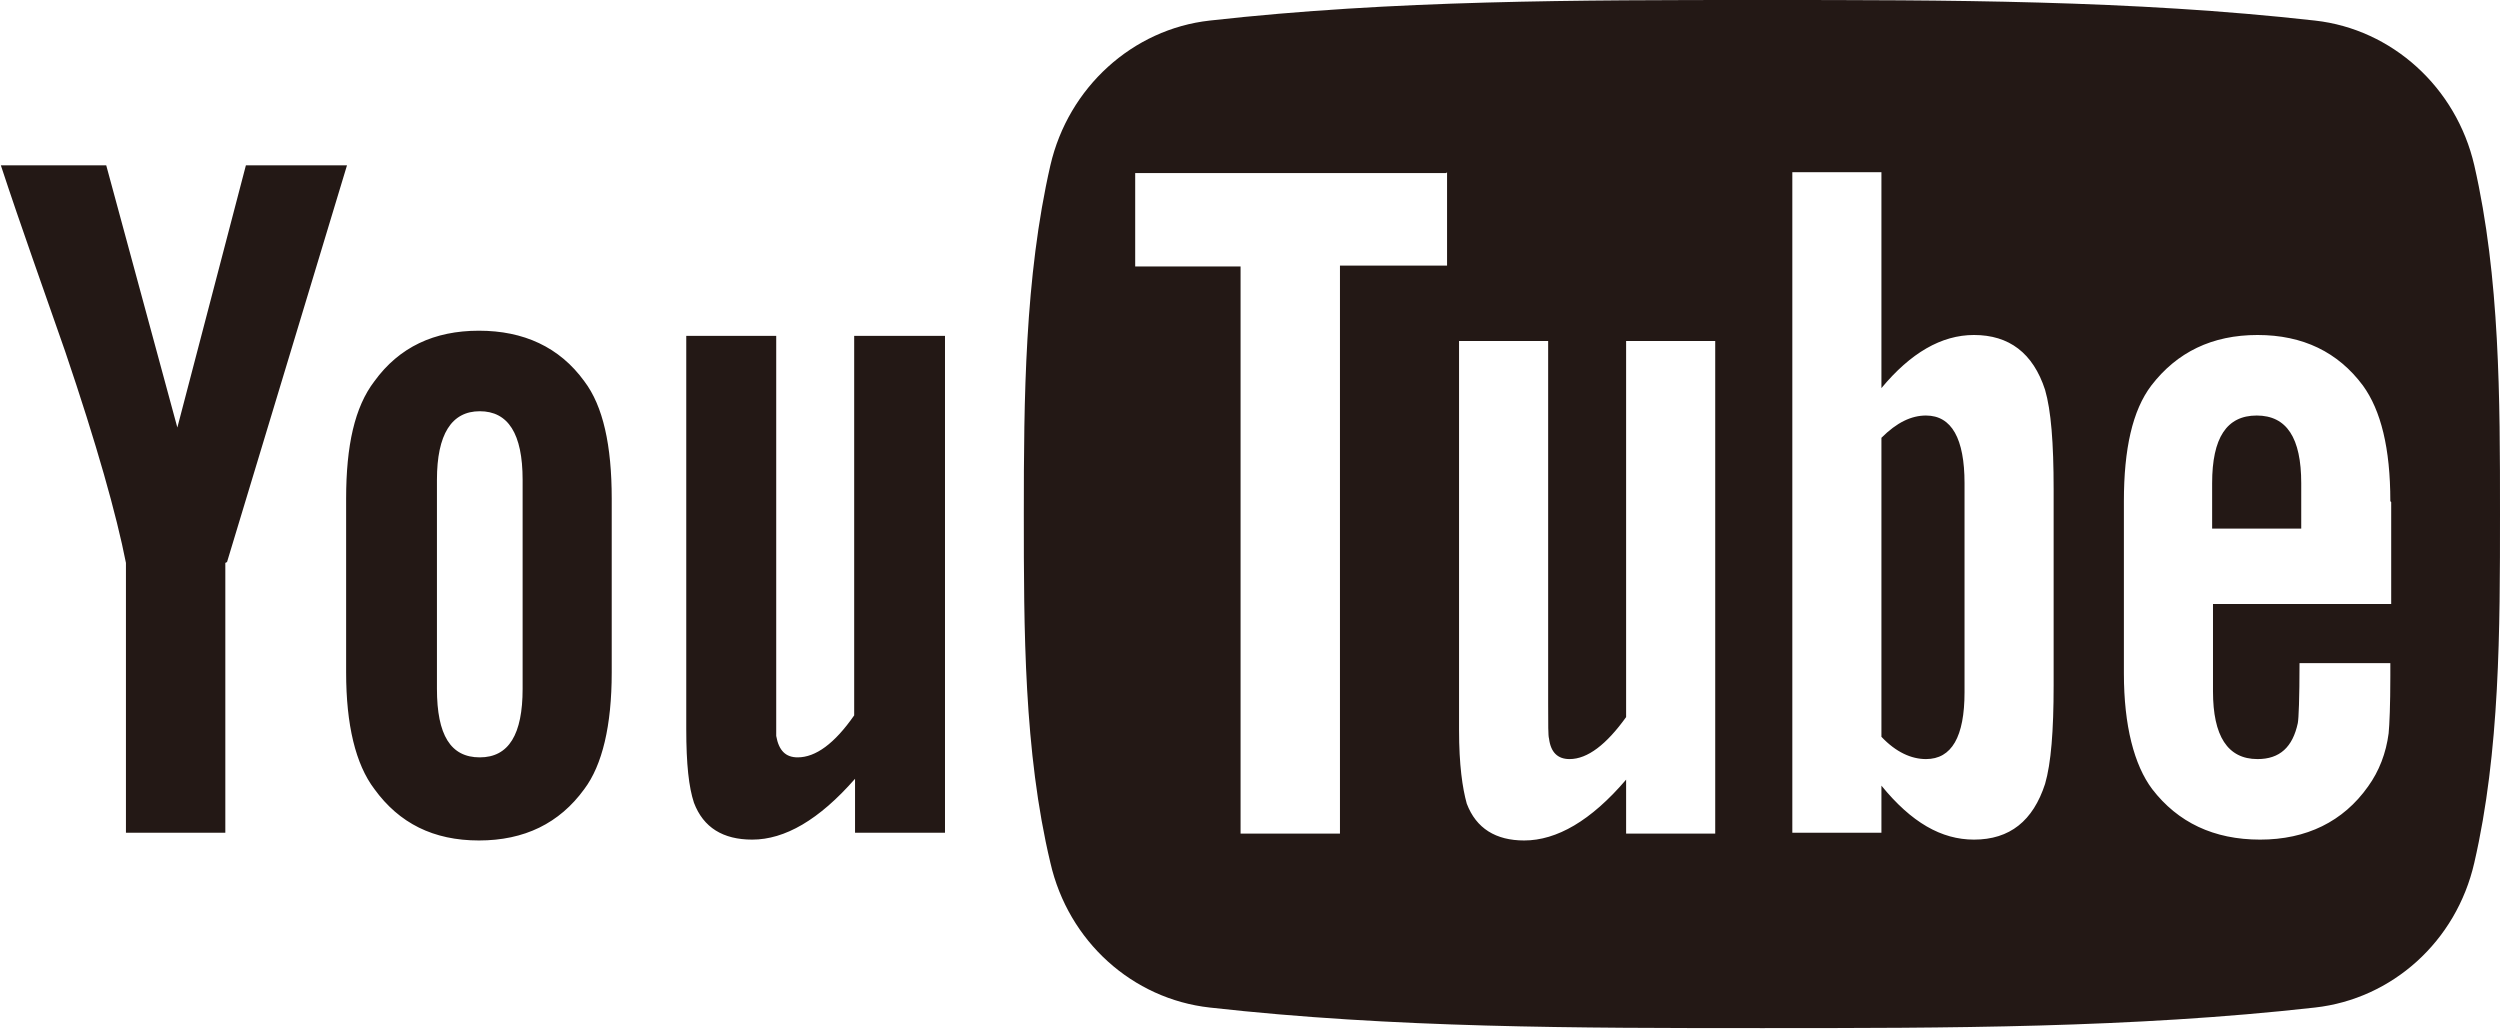 <svg viewBox="0 0 565 233" fill="none" xmlns="http://www.w3.org/2000/svg">
<g clip-path="url(#clip0_229_4777)">
<path d="M193.239 188.204V176.006C185.106 185.3 177.361 189.753 170.004 189.753C163.42 189.753 158.967 187.042 156.837 181.427C155.675 177.942 155.094 172.714 155.094 164.776V75.901H175.425V158.58C175.425 163.227 175.425 165.744 175.425 166.325C176.006 169.616 177.555 171.165 180.266 171.165C184.332 171.165 188.592 168.067 193.045 161.678V75.901H213.569V188.204H193.045H193.239ZM118.112 108.43C118.112 97.975 114.82 92.94 108.431 92.94C102.041 92.94 98.749 98.168 98.749 108.43V155.675C98.749 166.131 101.847 171.165 108.431 171.165C115.014 171.165 118.112 165.937 118.112 155.675V108.43ZM132.053 178.329C126.438 186.074 118.499 189.947 108.237 189.947C97.975 189.947 90.23 186.074 84.615 178.329C80.355 172.714 78.225 163.807 78.225 151.996V112.69C78.225 100.685 80.161 91.972 84.615 86.163C90.23 78.418 98.168 74.74 108.237 74.74C118.306 74.74 126.438 78.418 132.053 86.163C136.313 91.779 138.249 100.685 138.249 112.69V151.996C138.249 164.001 136.119 172.908 132.053 178.329ZM50.924 127.212V188.204H28.463V127.212C26.333 116.369 21.88 100.492 14.716 79.387C9.875 65.445 4.841 51.505 0.194 37.37H24.01L40.081 96.619L55.571 37.37H78.419L51.311 127.019L50.924 127.212ZM540.216 113.271C540.216 101.266 538.086 92.747 534.02 87.132C528.405 79.58 520.466 75.708 510.204 75.708C499.942 75.708 492.003 79.58 486.195 87.132C481.935 92.747 479.999 101.46 479.999 113.271V152.19C479.999 164.001 482.322 172.908 486.388 178.329C492.197 185.881 500.329 189.753 510.785 189.753C521.241 189.753 529.567 185.687 535.182 177.748C537.699 174.263 539.248 170.197 539.829 165.744C540.022 163.807 540.216 159.354 540.216 152.771V149.866H519.692C519.692 157.805 519.498 162.452 519.305 163.42C518.143 168.842 515.238 171.552 510.204 171.552C503.427 171.552 500.136 166.325 500.136 156.256V136.506H540.41V113.465L540.216 113.271ZM464.121 110.56C464.121 100.105 463.54 92.747 462.185 88.1C459.474 79.774 454.053 75.708 446.114 75.708C438.756 75.708 431.786 79.774 425.202 87.713V38.919H405.065V188.204H425.202V177.555C431.979 185.881 438.756 189.753 446.114 189.753C454.246 189.753 459.474 185.493 462.185 177.168C463.54 172.521 464.121 165.163 464.121 154.901V110.56ZM387.639 77.063H367.502V162.065C363.049 168.261 358.789 171.552 354.723 171.552C352.012 171.552 350.463 170.003 350.076 166.905C349.882 166.325 349.882 163.807 349.882 158.967V77.063H329.745V164.969C329.745 172.908 330.519 178.136 331.488 181.621C333.617 187.236 338.071 189.947 344.46 189.947C351.818 189.947 359.563 185.493 367.502 176.199V188.398H387.639V77.063ZM326.841 39.112H256.554V60.218H280.37V188.398H302.831V60.024H327.034V38.919L326.841 39.112ZM565 116.175C565 142.121 565 169.81 559.191 194.981C555.125 212.795 540.603 225.768 523.177 227.704C481.741 232.351 439.918 232.351 398.288 232.351C356.659 232.351 314.836 232.351 273.4 227.704C255.973 225.768 241.452 212.795 237.385 194.981C231.383 169.81 231.383 142.121 231.383 116.175C231.383 90.23 231.577 62.735 237.385 37.37C241.452 19.75 255.973 6.583 273.4 4.647C314.836 0 356.659 0 398.288 0C439.918 0 481.741 0 523.177 4.647C540.603 6.583 555.125 19.75 559.191 37.37C565 62.735 565 90.23 565 116.175ZM435.271 93.909C431.979 93.909 428.688 95.457 425.202 98.943V166.518C428.494 170.003 431.979 171.552 435.271 171.552C441.08 171.552 443.984 166.518 443.984 156.45V109.205C443.984 99.136 441.08 93.909 435.271 93.909ZM520.079 109.205V119.467H499.942V109.205C499.942 98.943 503.234 93.909 510.011 93.909C516.787 93.909 520.079 98.943 520.079 109.205Z" fill="#231815"></path>
</g>
<defs>
<clipPath id="clip0_229_4777">
<rect width="565" height="232.351" fill="white"></rect>
</clipPath>
</defs>
</svg>
